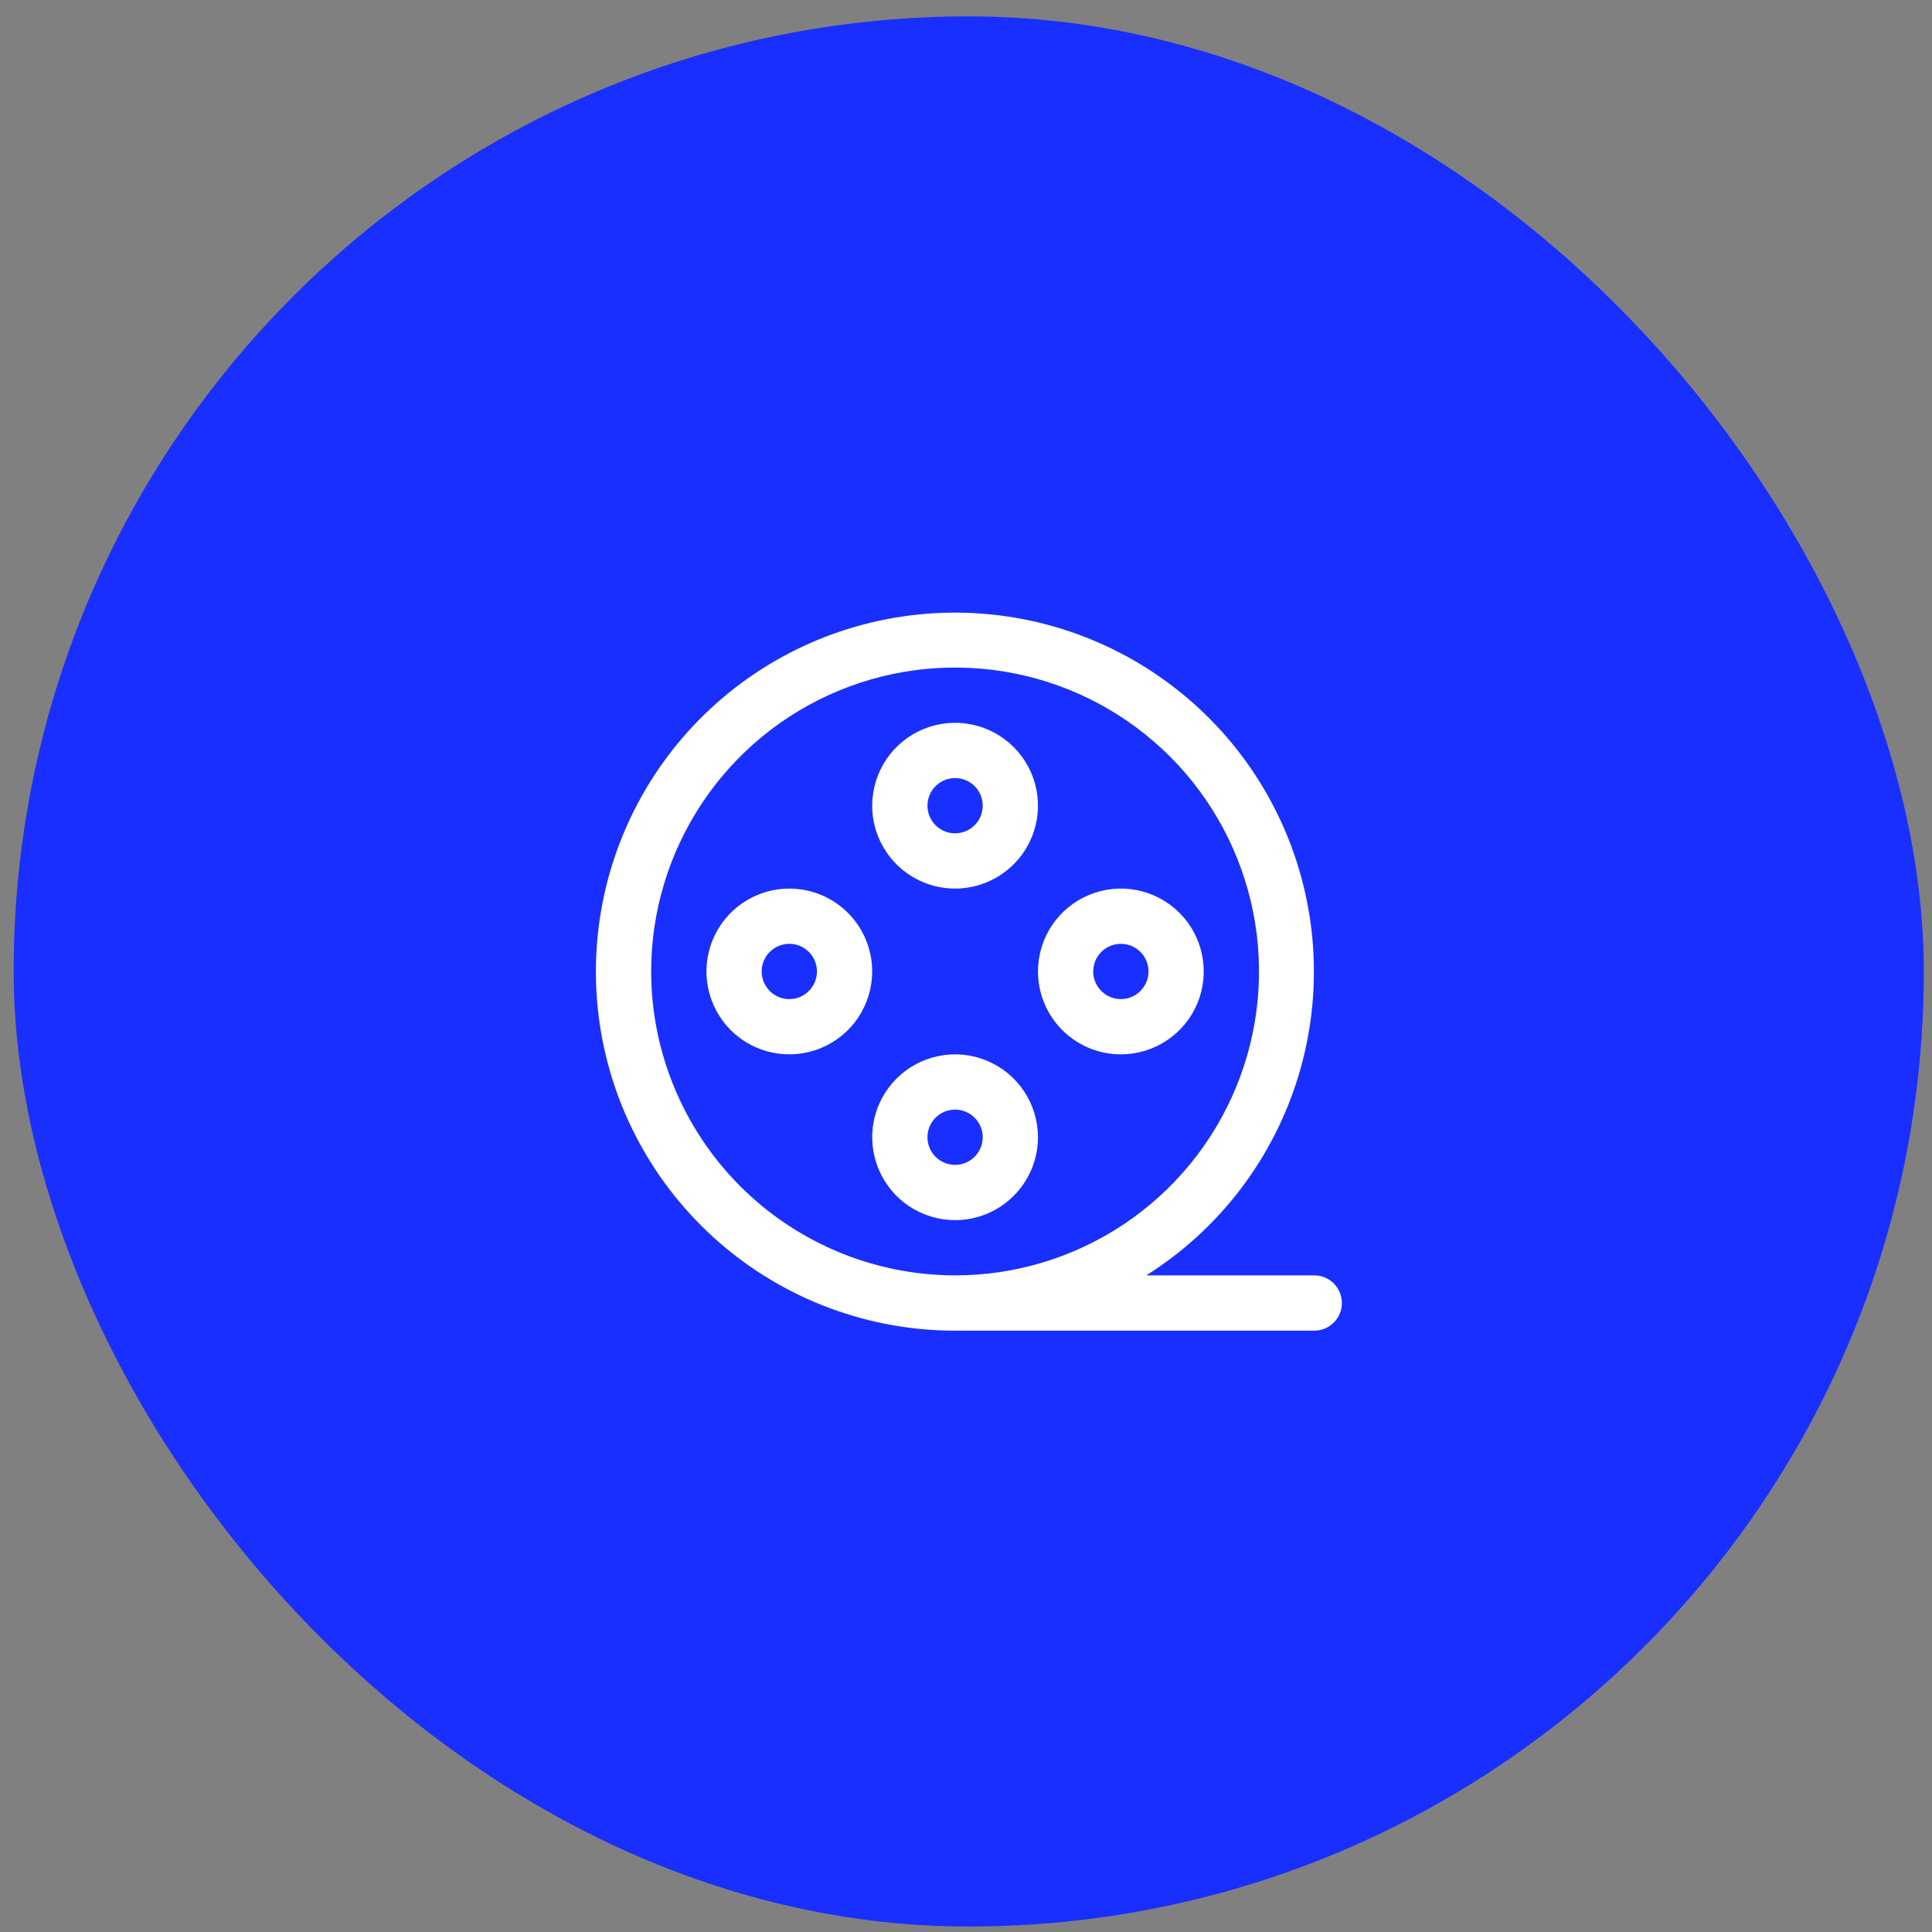 <?xml version="1.0" encoding="UTF-8"?> <svg xmlns="http://www.w3.org/2000/svg" width="59" height="59" viewBox="0 0 59 59" fill="none"><rect x="0" y="0" width="59" height="59" fill="#808080" stroke="none"/><rect x="0.417" y="0.5" width="58.333" height="58.333" rx="29.167" fill="#192FFF"></rect><path d="M40.135 38.948H35.005C37.241 37.54 38.892 35.372 39.656 32.843C40.42 30.314 40.245 27.594 39.164 25.184C38.082 22.773 36.167 20.835 33.77 19.724C31.373 18.614 28.655 18.406 26.117 19.14C23.579 19.873 21.392 21.498 19.956 23.716C18.521 25.934 17.935 28.596 18.306 31.212C18.677 33.828 19.981 36.221 21.976 37.953C23.971 39.684 26.525 40.637 29.167 40.636H40.135C40.359 40.636 40.574 40.547 40.732 40.388C40.89 40.23 40.979 40.016 40.979 39.792C40.979 39.568 40.89 39.353 40.732 39.195C40.574 39.037 40.359 38.948 40.135 38.948ZM19.885 29.667C19.885 27.831 20.43 26.037 21.45 24.51C22.469 22.984 23.919 21.794 25.615 21.092C27.311 20.39 29.177 20.206 30.977 20.564C32.778 20.922 34.431 21.806 35.73 23.104C37.028 24.402 37.911 26.056 38.27 27.856C38.628 29.656 38.444 31.523 37.741 33.218C37.039 34.914 35.849 36.364 34.323 37.384C32.797 38.404 31.002 38.948 29.167 38.948C26.706 38.945 24.347 37.966 22.607 36.227C20.867 34.486 19.888 32.127 19.885 29.667ZM29.167 27.136C29.667 27.136 30.157 26.987 30.573 26.709C30.989 26.431 31.314 26.035 31.505 25.573C31.697 25.11 31.747 24.601 31.649 24.11C31.552 23.619 31.311 23.168 30.956 22.814C30.602 22.46 30.151 22.219 29.66 22.122C29.169 22.024 28.66 22.074 28.198 22.266C27.735 22.457 27.34 22.782 27.062 23.198C26.784 23.614 26.635 24.104 26.635 24.604C26.635 25.276 26.902 25.919 27.377 26.394C27.852 26.869 28.495 27.136 29.167 27.136ZM29.167 23.761C29.334 23.761 29.497 23.81 29.635 23.903C29.774 23.995 29.882 24.127 29.946 24.281C30.01 24.436 30.027 24.605 29.994 24.769C29.962 24.933 29.881 25.083 29.763 25.201C29.645 25.319 29.495 25.399 29.331 25.432C29.168 25.464 28.998 25.448 28.844 25.384C28.69 25.32 28.558 25.212 28.465 25.073C28.372 24.934 28.323 24.771 28.323 24.604C28.323 24.38 28.412 24.166 28.57 24.008C28.728 23.849 28.943 23.761 29.167 23.761ZM31.698 34.729C31.698 34.229 31.549 33.739 31.271 33.323C30.993 32.907 30.598 32.582 30.135 32.391C29.673 32.199 29.164 32.149 28.673 32.247C28.182 32.344 27.731 32.585 27.377 32.939C27.023 33.293 26.782 33.744 26.684 34.235C26.586 34.726 26.637 35.235 26.828 35.698C27.02 36.16 27.344 36.556 27.76 36.834C28.177 37.112 28.666 37.261 29.167 37.261C29.838 37.261 30.482 36.994 30.956 36.519C31.431 36.044 31.698 35.401 31.698 34.729ZM28.323 34.729C28.323 34.562 28.372 34.399 28.465 34.26C28.558 34.122 28.69 34.014 28.844 33.95C28.998 33.886 29.168 33.869 29.331 33.902C29.495 33.934 29.645 34.015 29.763 34.133C29.881 34.251 29.962 34.401 29.994 34.565C30.027 34.728 30.01 34.898 29.946 35.052C29.882 35.206 29.774 35.338 29.635 35.431C29.497 35.523 29.334 35.573 29.167 35.573C28.943 35.573 28.728 35.484 28.57 35.326C28.412 35.168 28.323 34.953 28.323 34.729ZM34.229 32.198C34.73 32.198 35.219 32.05 35.635 31.771C36.052 31.493 36.376 31.098 36.568 30.635C36.759 30.173 36.809 29.664 36.712 29.173C36.614 28.682 36.373 28.231 36.019 27.877C35.665 27.523 35.214 27.282 34.723 27.184C34.232 27.086 33.723 27.137 33.261 27.328C32.798 27.52 32.403 27.844 32.124 28.26C31.846 28.677 31.698 29.166 31.698 29.667C31.698 30.338 31.965 30.982 32.439 31.457C32.914 31.931 33.558 32.198 34.229 32.198ZM34.229 28.823C34.396 28.823 34.559 28.872 34.698 28.965C34.837 29.058 34.945 29.19 35.009 29.344C35.072 29.498 35.089 29.668 35.057 29.831C35.024 29.995 34.944 30.145 34.826 30.263C34.708 30.381 34.557 30.462 34.394 30.494C34.23 30.527 34.06 30.51 33.906 30.446C33.752 30.382 33.62 30.274 33.528 30.136C33.435 29.997 33.385 29.834 33.385 29.667C33.385 29.443 33.474 29.228 33.633 29.07C33.791 28.912 34.005 28.823 34.229 28.823ZM24.104 27.136C23.604 27.136 23.114 27.284 22.698 27.562C22.282 27.84 21.957 28.235 21.766 28.698C21.574 29.161 21.524 29.669 21.622 30.16C21.719 30.651 21.96 31.103 22.314 31.457C22.668 31.811 23.119 32.052 23.61 32.149C24.101 32.247 24.61 32.197 25.073 32.005C25.535 31.814 25.931 31.489 26.209 31.073C26.487 30.657 26.635 30.167 26.635 29.667C26.635 28.995 26.369 28.352 25.894 27.877C25.419 27.402 24.776 27.136 24.104 27.136ZM24.104 30.511C23.937 30.511 23.774 30.461 23.635 30.368C23.497 30.276 23.389 30.144 23.325 29.99C23.261 29.835 23.244 29.666 23.277 29.502C23.309 29.338 23.39 29.188 23.508 29.07C23.625 28.952 23.776 28.872 23.94 28.839C24.103 28.807 24.273 28.823 24.427 28.887C24.581 28.951 24.713 29.059 24.806 29.198C24.898 29.337 24.948 29.5 24.948 29.667C24.948 29.89 24.859 30.105 24.701 30.263C24.543 30.422 24.328 30.511 24.104 30.511Z" fill="white"></path></svg> 
